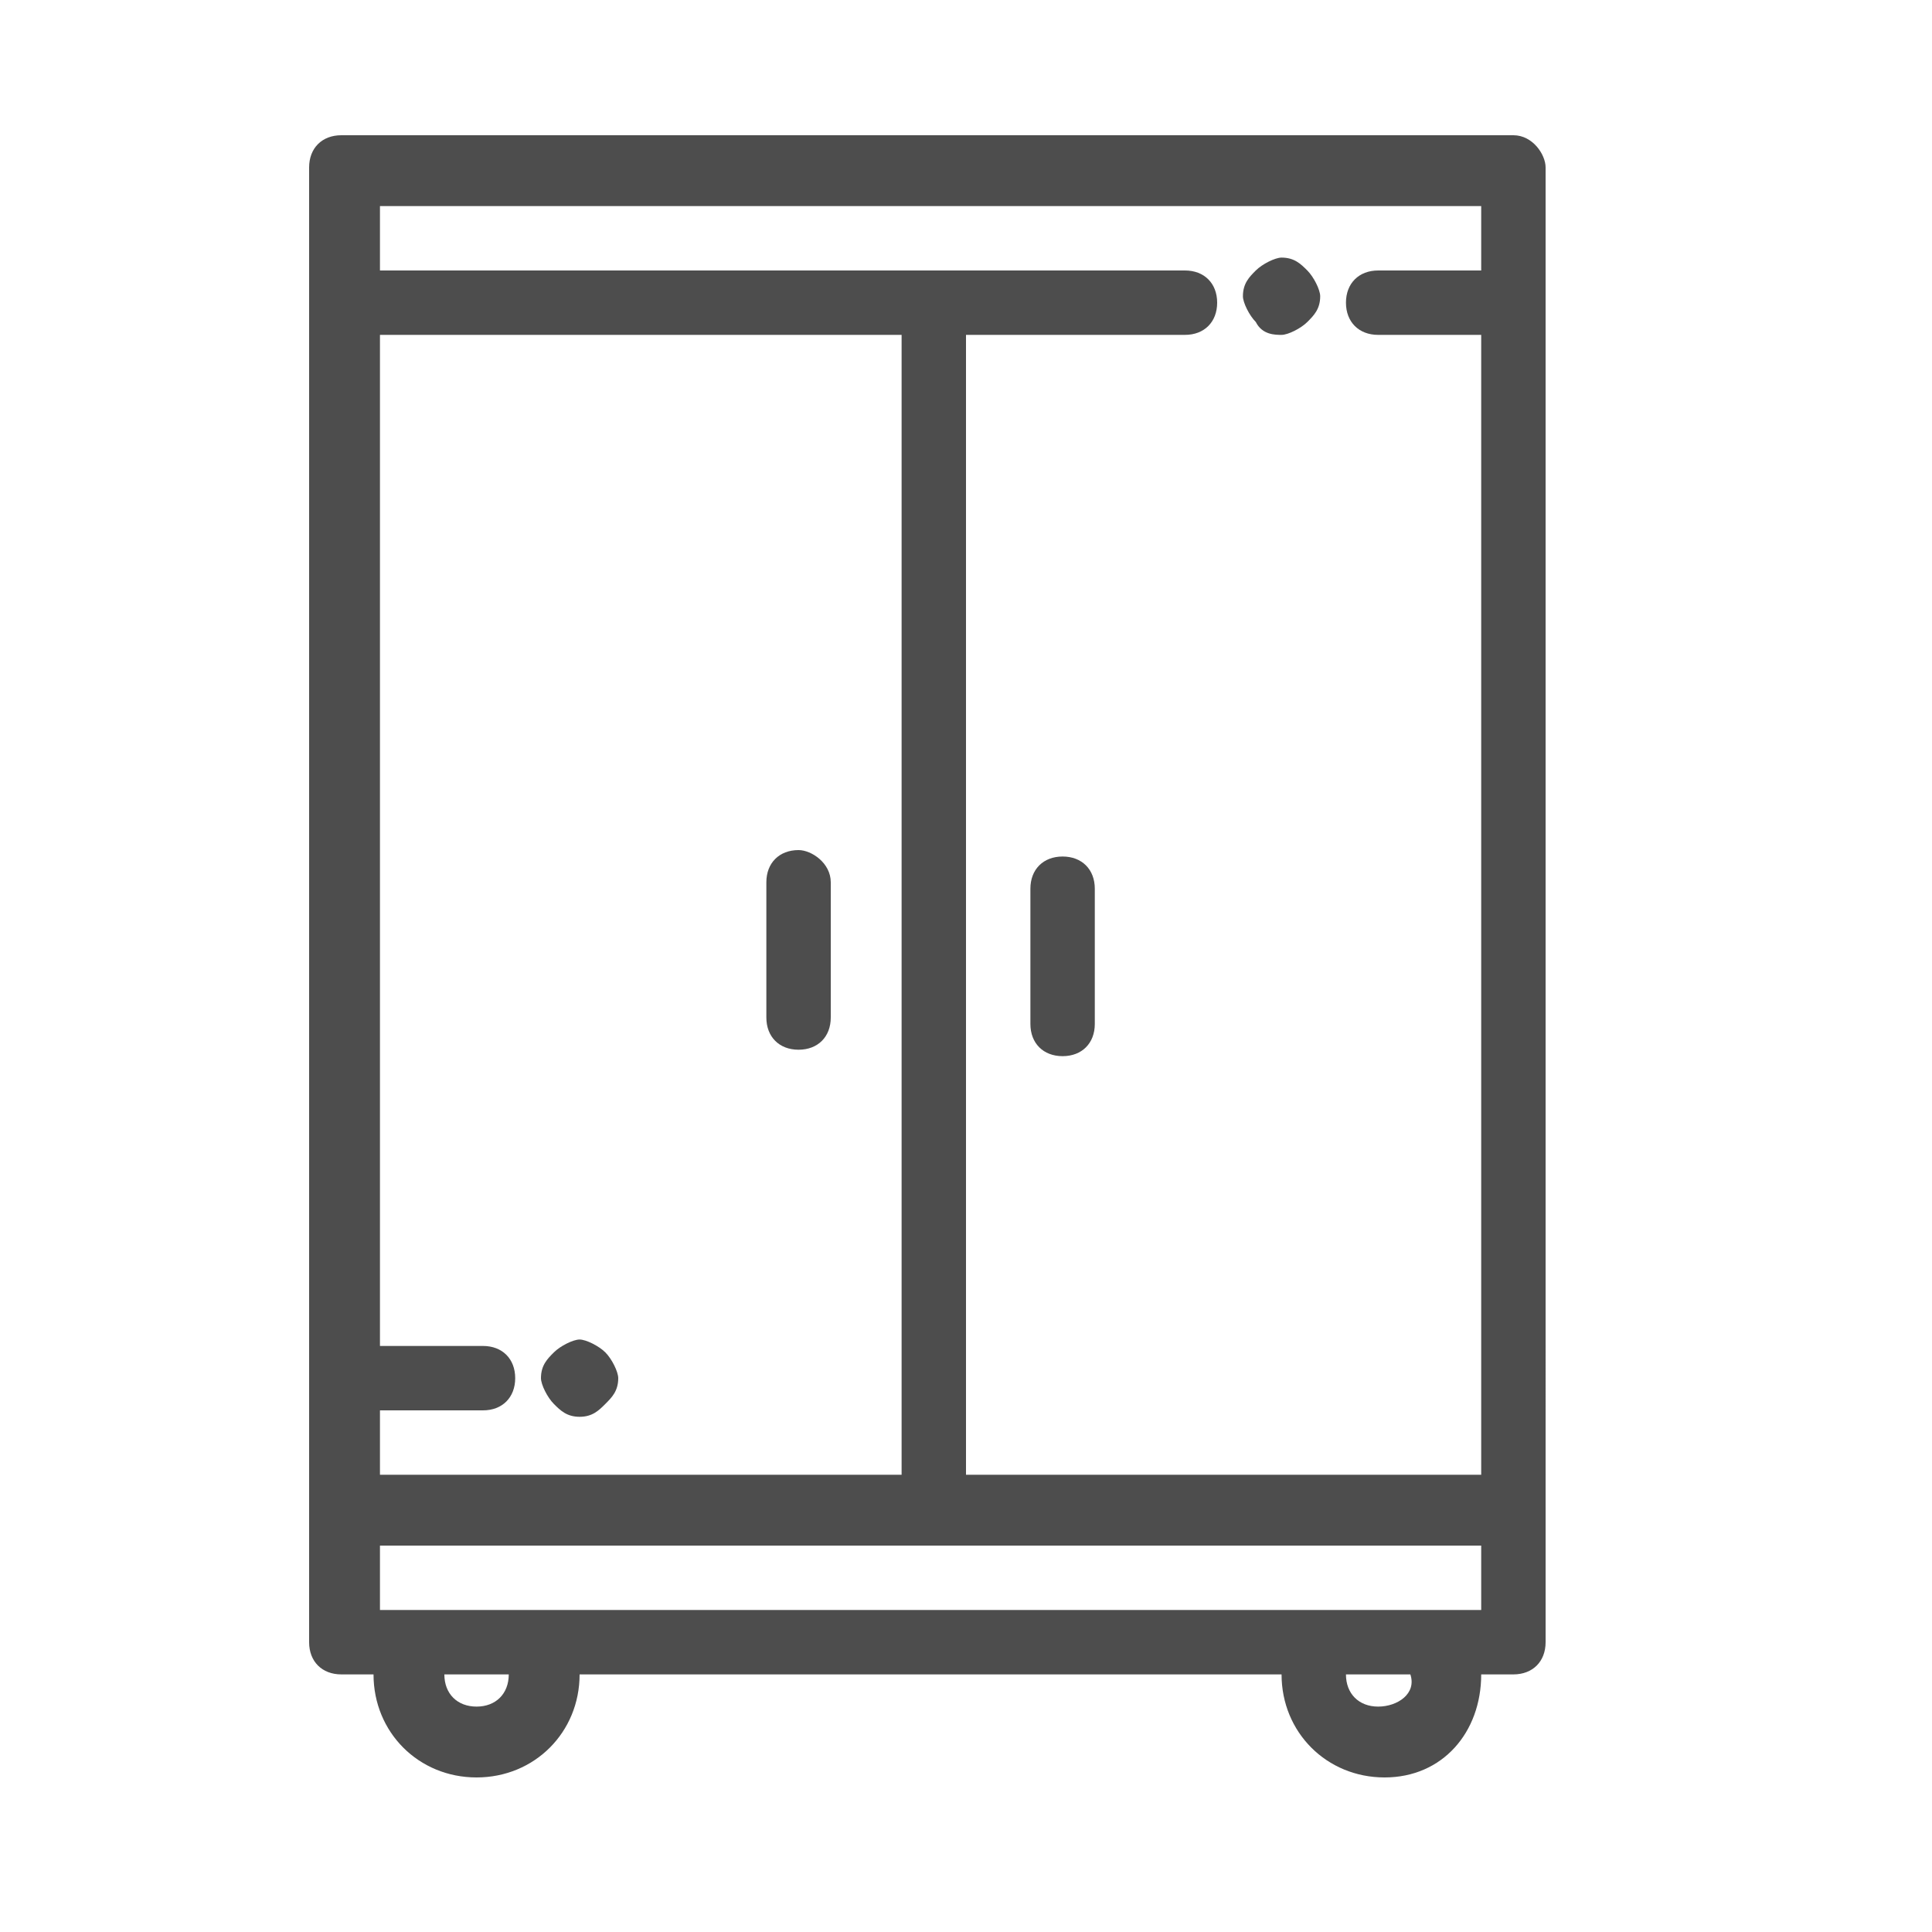 <?xml version="1.0" encoding="utf-8"?>
<!-- Generator: Adobe Illustrator 22.0.1, SVG Export Plug-In . SVG Version: 6.00 Build 0)  -->
<svg version="1.1" id="Слой_1" xmlns="http://www.w3.org/2000/svg" xmlns:xlink="http://www.w3.org/1999/xlink" x="0px" y="0px"
	 viewBox="0 0 30 30" style="enable-background:new 0 0 30 30;" xml:space="preserve">
<style type="text/css">
	.st0{fill:#FFFFFF;}
	.st1{fill:#4D4D4D;}
	.st2{fill:#1A1A1A;}
	.st3{fill:#00A99D;}
	.st4{fill:#BD422D;}
	.st5{fill:#22B573;}
	.st6{fill:#333333;}
	.st7{fill:#393939;}
	.st8{fill-rule:evenodd;clip-rule:evenodd;fill:#999999;}
	.st9{fill:#999999;}
	.st10{fill:#E6E6E6;}
</style>
<g>
	<path class="st1" d="M19.9,5.2c0.1,0,0.3-0.1,0.4-0.2c0.1-0.1,0.2-0.2,0.2-0.4c0-0.1-0.1-0.3-0.2-0.4c-0.1-0.1-0.2-0.2-0.4-0.2
		c-0.1,0-0.3,0.1-0.4,0.2c-0.1,0.1-0.2,0.2-0.2,0.4c0,0.1,0.1,0.3,0.2,0.4C19.6,5.2,19.8,5.2,19.9,5.2L19.9,5.2z"/>
	<path class="st1" d="M23,25h-0.7h-1.8H8.3H6.5H5.9v-1H23V25L23,25z M21.4,26.5c-0.3,0-0.5-0.2-0.5-0.5h1
		C22,26.3,21.7,26.5,21.4,26.5L21.4,26.5z M7.4,26.5c-0.3,0-0.5-0.2-0.5-0.5h1C7.9,26.3,7.7,26.5,7.4,26.5L7.4,26.5z M5.9,22.9v-1
		h1.6c0.3,0,0.5-0.2,0.5-0.5c0-0.3-0.2-0.5-0.5-0.5H5.9V5.2h8.1v17.7H5.9L5.9,22.9z M5.9,3.2H23v1h-1.6c-0.3,0-0.5,0.2-0.5,0.5
		c0,0.3,0.2,0.5,0.5,0.5H23v17.7H15V5.2h3.4c0.3,0,0.5-0.2,0.5-0.5c0-0.3-0.2-0.5-0.5-0.5H5.9V3.2L5.9,3.2z M23.5,2.1H5.3
		c-0.3,0-0.5,0.2-0.5,0.5v2.1v18.7v2.1c0,0.3,0.2,0.5,0.5,0.5h0.5c0,0.9,0.7,1.6,1.6,1.6C8.3,27.6,9,26.9,9,26h10.9
		c0,0.9,0.7,1.6,1.6,1.6S23,26.9,23,26h0.5c0.3,0,0.5-0.2,0.5-0.5v-2.1V4.7V2.6C24,2.4,23.8,2.1,23.5,2.1L23.5,2.1z"/>
	<path class="st1" d="M16.5,13.3c-0.3,0-0.5,0.2-0.5,0.5v2.1c0,0.3,0.2,0.5,0.5,0.5c0.3,0,0.5-0.2,0.5-0.5v-2.1
		C17,13.5,16.8,13.3,16.5,13.3L16.5,13.3z"/>
	<path class="st1" d="M12.4,13.2c-0.3,0-0.5,0.2-0.5,0.5v2.1c0,0.3,0.2,0.5,0.5,0.5c0.3,0,0.5-0.2,0.5-0.5v-2.1
		C12.9,13.4,12.6,13.2,12.4,13.2L12.4,13.2z"/>
	<path class="st1" d="M9,20.8c-0.1,0-0.3,0.1-0.4,0.2c-0.1,0.1-0.2,0.2-0.2,0.4c0,0.1,0.1,0.3,0.2,0.4c0.1,0.1,0.2,0.2,0.4,0.2
		s0.3-0.1,0.4-0.2c0.1-0.1,0.2-0.2,0.2-0.4c0-0.1-0.1-0.3-0.2-0.4C9.3,20.9,9.1,20.8,9,20.8L9,20.8z"/>
</g>
</svg>
